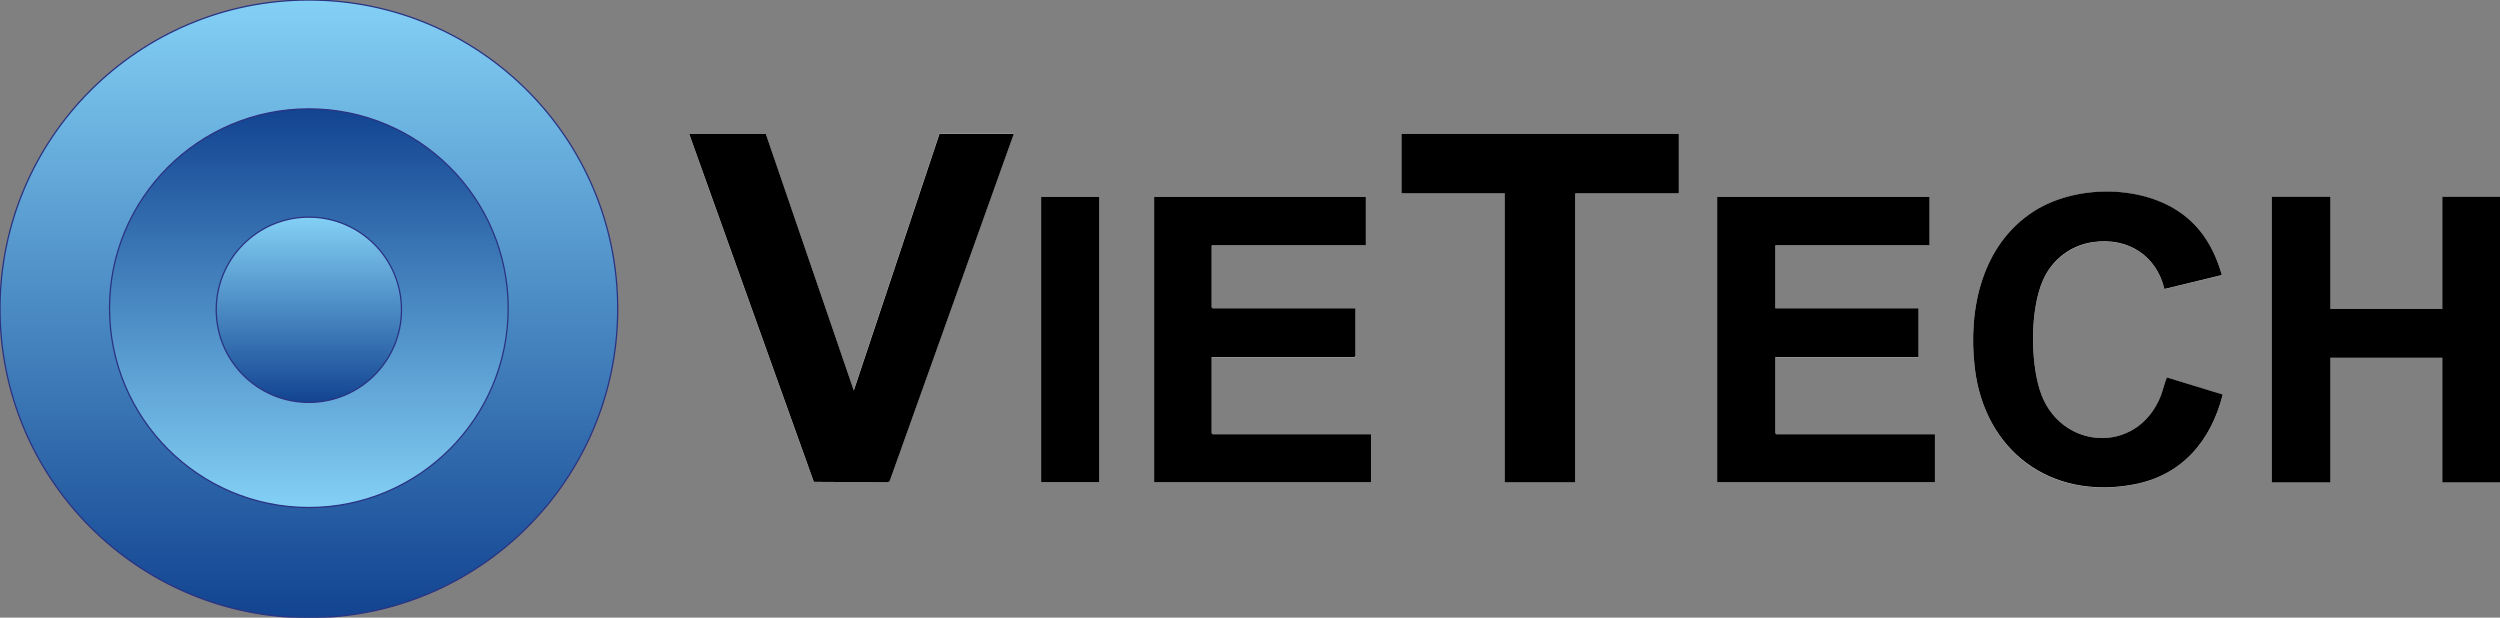 <?xml version="1.0" encoding="UTF-8"?>
<svg id="Laag_1" xmlns="http://www.w3.org/2000/svg" xmlns:xlink="http://www.w3.org/1999/xlink" version="1.1" viewBox="0 0 1937.8 478.7">
  <rect x="0" y="0" width="1937.8" height="478.7" fill="#808080" stroke="none"/>
  <!-- Generator: Adobe Illustrator 29.7.1, SVG Export Plug-In . SVG Version: 2.1.1 Build 8)  -->
  <defs>
    <style>
      .st0 {
        fill: #fff;
      }

      .st1 {
        fill: url(#Naamloos_verloop_21);
      }

      .st1, .st2, .st3 {
        stroke: #2a3282;
        stroke-miterlimit: 10;
      }

      .st2 {
        fill: url(#Naamloos_verloop_211);
      }

      .st3 {
        fill: url(#Naamloos_verloop_212);
      }
    </style>
    <linearGradient id="Naamloos_verloop_21" data-name="Naamloos verloop 21" x1="239.4" y1="0" x2="239.4" y2="478.7" gradientUnits="userSpaceOnUse">
      <stop offset="0" stop-color="#83d0f5"/>
      <stop offset="1" stop-color="#124491"/>
    </linearGradient>
    <linearGradient id="Naamloos_verloop_211" data-name="Naamloos verloop 21" x1="-788.7" y1="88.7" x2="-788.7" y2="397.7" gradientTransform="translate(-549.4 482.1) rotate(-180)" xlink:href="#Naamloos_verloop_21"/>
    <linearGradient id="Naamloos_verloop_212" data-name="Naamloos verloop 21" x1="-763.1" y1="166" x2="-763.1" y2="309.6" gradientTransform="translate(1002.5 2.3)" xlink:href="#Naamloos_verloop_21"/>
  </defs>
  <circle class="st1" cx="239.4" cy="239.4" r="239.4"/>
  <circle class="st2" cx="239.4" cy="238.9" r="154.5"/>
  <circle class="st3" cx="239.4" cy="240.1" r="71.8"/>
  <g>
    <path class="st0" d="M593.6,103.8h-59.5l96.6,269.7,57.1.3,1.6-.6,96.3-269.5h-57.6l-66.4,198.9-68.2-198.9ZM1301.3,103.8h-215v46.1h80.2v223.8h54.7v-223.8h80.2v-46.1ZM1677.7,224.1l44.5-10.8c-5.8-20.3-15.9-37.7-33.8-49.5-31.3-20.7-80.8-20-112.1.2-40.4,26-51,76.1-45.6,121.4,7.7,64.1,58.4,102.3,122.7,90.3,37.6-7,60.4-33.7,69.5-69.8l-43.2-13.2c-.7.2-3.9,12-4.7,13.9-18.3,47-79.6,42.2-94-4.5-7.1-23.2-7.3-62.3,2.5-84.7,7-16.1,21.9-27.3,39.3-29.7,26.6-3.5,48.7,10.3,54.9,36.5ZM807,152.6v221.2h45.1v-221.2h-45.1ZM1058.7,152.6h-164v221.2h168.3v-37.1h-122.9l-.8-.8v-59.1h110.7l.8-.8v-36.9h-110.7l-.8-.8v-48h119.4v-37.7ZM1495.6,152.6h-164.6v221.2h168.8v-37.1h-122.9l-.8-.8v-59.1h111v-37.7h-111v-48.8h119.4v-37.7Z"/>
    <polygon points="1937.8 373.8 1893.2 373.8 1893.2 277.2 1806.2 277.2 1806.2 373.8 1761 373.8 1761 152.6 1806.2 152.6 1806.2 239.5 1893.2 239.5 1893.2 152.6 1937.8 152.6 1937.8 373.8"/>
    <polygon points="593.6 103.8 661.8 302.7 728.2 103.8 785.8 103.8 689.5 373.2 687.9 373.8 630.8 373.5 534.2 103.8 593.6 103.8"/>
    <polygon points="1495.6 152.6 1495.6 190.2 1376.1 190.2 1376.1 239 1487.1 239 1487.1 276.7 1376.1 276.7 1376.1 335.8 1376.9 336.6 1499.8 336.6 1499.8 373.8 1331 373.8 1331 152.6 1495.6 152.6"/>
    <polygon points="1058.7 152.6 1058.7 190.2 939.2 190.2 939.2 238.2 940 239 1050.7 239 1050.7 275.9 1049.9 276.7 939.2 276.7 939.2 335.8 940 336.6 1062.9 336.6 1062.9 373.8 894.6 373.8 894.6 152.6 1058.7 152.6"/>
    <polygon points="1301.3 103.8 1301.3 149.9 1221.1 149.9 1221.1 373.8 1166.4 373.8 1166.4 149.9 1086.3 149.9 1086.3 103.8 1301.3 103.8"/>
    <path d="M1677.7,224.1c-6.2-26.2-28.4-40.1-54.9-36.5-17.5,2.3-32.3,13.6-39.3,29.7-9.8,22.4-9.7,61.5-2.5,84.7,14.3,46.8,75.7,51.6,94,4.5.8-1.9,4-13.7,4.7-13.9l43.2,13.2c-9.1,36.1-31.8,62.9-69.5,69.8-64.2,11.9-115-26.2-122.7-90.3-5.4-45.3,5.3-95.4,45.6-121.4,31.3-20.2,80.9-20.9,112.1-.2,17.9,11.8,28,29.2,33.8,49.5l-44.5,10.8Z"/>
    <rect x="807" y="152.6" width="45.1" height="221.2"/>
  </g>
</svg>